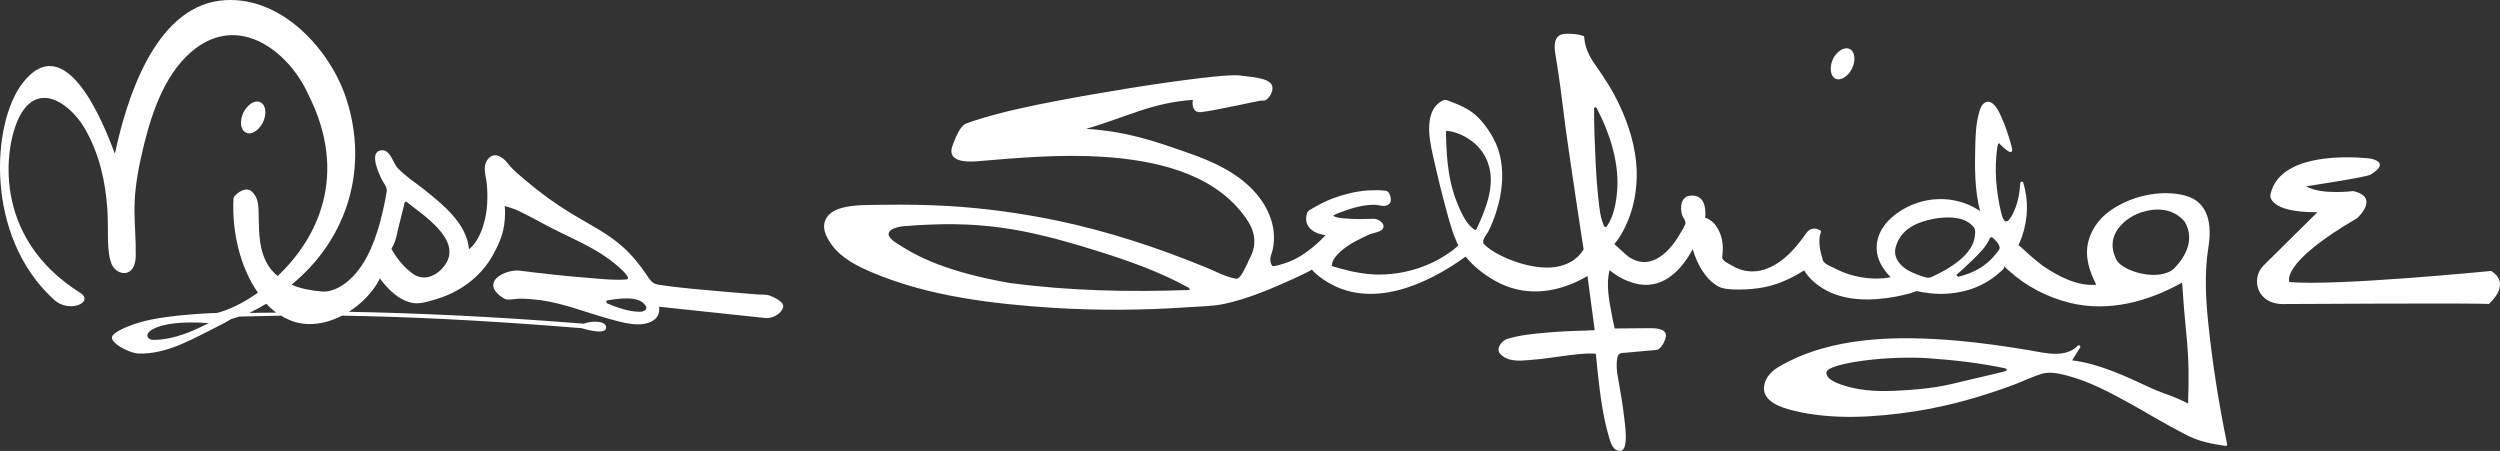 <?xml version="1.0" encoding="utf-8"?>
<!-- Generator: Adobe Illustrator 16.0.0, SVG Export Plug-In . SVG Version: 6.00 Build 0)  -->
<!DOCTYPE svg PUBLIC "-//W3C//DTD SVG 1.1//EN" "http://www.w3.org/Graphics/SVG/1.1/DTD/svg11.dtd">
<svg version="1.1" id="Layer_1" xmlns="http://www.w3.org/2000/svg" xmlns:xlink="http://www.w3.org/1999/xlink" x="0px" y="0px"
	 width="838.81px" height="151.31px" viewBox="0.951 0.89 838.81 151.31" enable-background="new 0.951 0.89 838.81 151.31"
	 xml:space="preserve">
<rect x="0.951" y="0.89" width="838.81" height="151.31" fill="#333333" stroke="none"/>
<g>
	<path fill="#FFFFFF" d="M616.8,27.3c1.8,0.8,4.3-0.8,5.601-3.5c1.3-2.8,0.899-5.7-0.9-6.5c-1.8-0.8-4.3,0.8-5.6,3.5
		C614.7,23.6,615.1,26.5,616.8,27.3z"/>
	<path fill="#FFFFFF" d="M741.9,84c1.199-7.3,0.399-15.3-7.801-17.5c-8.399-2.2-18.8,0.3-25.699,5.5c-3.301,2.5-5.801,6-6.801,10.1
		C700.4,87,702,92,704.3,96.4c-6.2,0.699-13.1-3-17.899-6.301c-1.5-1.1-2.9-2.3-4.301-3.5c-0.399-0.3-3.8-3.6-3.899-3.399
		c0.5-1.101,0.899-2.2,1.3-3.3c1.9-5.7,2.1-11.9,0.3-17.7c-0.2-0.6-0.899-0.4-1,0.1c-0.2,3.6-0.899,7.3-2.6,10.5
		c-0.4,0.8-1.8,3.4-2.8,2c-0.7-0.9-0.9-2.2-1.2-3.4c-1.5-6.4-2.101-13.8-1.2-20.3c0.1-0.6,0.1-1.9,0.7-2.2
		c-0.101,0.1,2.7,2.7,3.399,2.9c1.5,0.6,0.9-1.5,0.7-2.1c-0.899-3.3-2-6.6-3.399-9.7c-0.7-1.6-2.5-5.5-4.9-4.9
		c-1.8,0.5-2.3,2.7-2.7,4.3c-0.899,3.4-1,7-1.1,10.5c-0.2,7.1-0.2,14.8,1.6,21.8c-8.399-5.7-19.6-5.2-27.8,0.7
		c-4.5,3.2-7.7,8-6.7,13.6c0.5,3,2.4,5.7,4.5,7.9c-4.3,0.899-9,0.399-13.1-0.7c-2-0.601-4-1.4-5.9-2.4c-1.2-0.6-3.5-1.399-3.8-2.8
		c-0.8-2.8-1.7-6.4-0.6-9.2c0.1-0.2,0-0.5-0.2-0.6c-1.7-1-3.5-0.8-4.7,0.899c-1.4,2-2.9,4-4.6,5.801c-5.5,5.899-13,9.6-20.5,5
		c-1.101-0.601-3.2-1.601-3.101-2.7c0.101-1,0.2-2,0.2-3c0-3-0.9-5.9-2.8-8.2c-0.5-0.6-1.101-1-1.8-1.5
		c-0.5-0.4-1.301-0.4-1.301-0.5c0.101-1.3,0.101-2.6-0.199-3.9c-0.601-3.1-3.2-4.2-6-3.3c-0.101,0-0.101,0.1-0.101,0.1
		c-2.1,1.2-2,3.9-1.5,6c0.3,1.1,1.5,2.1,1.101,3.2c-0.4,1-0.9,1.9-1.5,2.8C561.4,85.1,555.1,92,547.6,87.2c-0.6-0.3-4.899-4.4-5-4.4
		c0.2-0.3,0.5-0.6,0.7-0.899c1.101-1.4,2-3,2.8-4.601c3-6,4.2-12.7,4-19.4c-0.3-7.6-2.6-15-5.8-21.8c-2.2-4.7-5-9.1-8-13.3
		c-2-2.7-3.6-6-3.8-9.4c0-0.2-0.1-0.4-0.2-0.4c-1.399-0.7-6.1-1.1-7.6-0.5c-2.9,1.2-2.1,5.3-1.7,7.7c1.2,6.9,2,13.9,2.9,20.9
		c1.1,9.1,6.399,43.6,6.399,43.5c-2.3,3.601-5.5,5.2-9.5,5.9c-8.699,1.2-20.6-4-24-7.8c-0.899-1,1.2-3.601,1.4-3.9
		c4.7-9.4,7.1-22.1,1.7-31.7c-1.9-3.5-4.9-7.4-8.3-9.4c-2-1.2-4.2-2.1-6.4-2.9c-1.1-0.4-1.4-0.6-2.3-0.1
		c-6.101,3.1-4.5,12.4-3.3,17.7c1.5,6.9,3.199,13.8,5.1,20.7c0.9,3.2,1.8,6.4,3.2,9.4c0.1,0.2,0.2,0.4,0.3,0.6
		c0,0.101,0.1,0.101,0.1,0.101c-0.699,0.6-1.3,1.2-2,1.7c-6.899,5.199-15.5,8-24.199,8.1c-3.2,0.1-6.301-0.4-9.4-1
		c-0.8-0.2-6.9-1.7-6.9-1.9c0-1.8,1.5-3.5,2.7-4.6c1.601-1.5,3.4-2.7,5.3-3.7c1.5-0.8,3-1.5,4.5-2.2c1.101-0.5,3.601-0.8,4.4-1.699
		c1.6-1.7-1.3-3.7-2.8-3.601c-3.101,0.1-6.3,0.2-9.4-0.1c-0.399,0-4.3-0.3-4.2-1.1c0,0.2,0.301-0.1,0.7-0.3c0.9-0.4,1.7-0.7,2.601-1
		c3.3-1.2,6.8-2.2,10.399-2.2c1.9,0,3.601,1.1,5.2-0.4c1-1,0.1-4.2-1.3-4.3c-2.101-0.3-4.101-0.2-6.2-0.1c-4,0.3-7.9,1.3-11.7,2.7
		c-2.3,0.9-4.399,2-6.5,3.2c-0.8,0.5-1.7,0.8-2,1.7c-1.399,4.6,2.3,6.9,6.2,7.4c-2,2.2-4.2,4.101-6.6,5.8
		c-2.301,1.7-4.9,3-7.601,3.801c-0.7,0.199-3.5,1.1-3.7,0.699c-0.899-1.399-0.699-2.699-0.199-4.199c0.399-1.101,0.6-2.2,0.699-3.4
		c0.7-6.6-2.3-12.9-6.8-17.7c-5.6-6-13.399-9.6-21-12.3c-13.1-4.6-21.2-7.4-35.1-8.4c13.6-3.9,21.7-8.7,35.8-9.7
		c-0.4,2,0.2,4.4,2.7,4.1c3.7-0.3,18.899-3.7,19.8-3.8c0.5-0.1,1.5,0,1.9-0.2c1.3-0.8,2.399-2.7,2.3-4.2
		c-0.2-2.9-4.8-3.4-11.101-4.1c-7.6-0.9-63,7.9-81.5,13c-3.399,0.9-6.8,1.9-10.1,3.1c-2.2,0.8-3.7,5-4.6,7.3
		c-2.2,5.6,4.5,5.7,8.199,5.4c14.101-1.2,28-2.4,42.2-1.5c16.8,1.1,36.101,5.1,46.9,19.1c3,3.8,4.899,7.7,3.399,12.6
		c-0.399,1.399-1.3,2.7-1.8,4.1c-1.6,3.3-2.7,5.3-3.899,5.101c-3.5-0.601-7-2.601-10.301-3.9c-16.1-6.6-32.6-12-49.699-15.6
		c-12.101-2.5-24.4-4.2-36.7-4.9c-7.101-0.4-14.2-0.5-21.3-0.4c-4.4,0.1-9-0.1-13.2,0.8c-2.2,0.5-4.7,1.4-6,3.4
		c-2.1,3.1-0.3,6.601,1.6,9.2c3.3,4.6,8.8,7.3,13.8,9.4c19,8,40.6,10.5,60.9,11.8c14.8,0.899,29.6,0.8,44.4-0.2
		c4.1-0.3,8.399-0.3,12.399-1.1c8.101-1.7,16-5.101,23.5-8.5c0.7-0.301,6.3-2.9,6.101-3.101c0.199,0.3,0.5,0.5,0.699,0.8
		c1.2,1.2,2.601,2.2,4,3.101c15.2,9.7,33.9,1.2,46.9-8.2c3.1,3.8,7.3,6.9,11.6,9c9.7,4.7,20.301,2.8,29.301-2.5
		c0.8,5.8,1.5,11.5,2.3,17.3c0,0.3,0.1,0.601,0.1,0.9c-0.899,0-1.8,0-2.8,0.1c-4.5,0.101-8.9,0.3-13.4,0.7
		c-4.399,0.4-8.899,0.8-13.1,2.1c-1.8,0.5-4,3.301-2.4,5c2.4,2.7,6.5,2.4,9.7,2.101c4.601-0.3,9.3-1.101,13.9-1.7
		c1.8-0.2,3.7-0.4,5.6-0.5h2c0.3,0,0.5,0.1,0.8,0.1h0.101c0.2,2,0.399,4,0.6,6c0.8,7.301,1.7,14.801,3.8,21.9
		c0.4,1.4,1.101,4,2.8,4.5c0.4,0.1,0.4,0,0.301,0c0.199,0.1,0.399,0.2,0.699,0.2c3.101-0.2,1.4-9.9,1.301-11.3
		c-0.5-4.5-1.301-8.9-2.101-13.4c-0.399-2.1-0.6-4.4-0.2-6.6c0.4-1.9,1.601-1.5,3.2-1.7l9.9-0.9c1.6-0.1,3.1-3.3,3.2-4.6
		c0.2-2.7-3.7-2.7-5.5-2.7l-11.7,0.1V111c-0.4-1.6-0.7-3.2-1-4.8c-0.9-4.601-1.9-10-0.7-14.601v-0.1c2.8,2.4,6.4,4.2,10.1,4.8
		c8.301,1.3,14.2-5.1,17.801-11.8c1.399,4.8,4.199,10.1,8.6,12.5c1.5,0.8,3.2,0.9,4.9,1c2.8,0.1,5.6,0,8.399-0.4
		c5.601-0.699,10.8-3,15.5-6c1.4,2.5,3.9,4.601,6.3,6.101c7.301,4.399,16.4,4.2,24.5,2.7c1.601-0.301,3.2-0.7,4.801-1.101
		c0.6-0.2,1.8-0.8,2.399-0.7c0.9,0.2,1.9,0.4,2.9,0.5c3.7,0.601,7.5,0.5,11.2-0.199c5-0.9,9.7-3.2,13.5-6.601
		c0.5-0.5,2-1.5,1.399-2.2c0.101,0.101,0.2,0.2,0.301,0.301c0.5,0.5,1,1,1.5,1.399c5.699,5.2,12.8,8.8,20.3,10.7
		c13,3.2,26.3-0.4,37.7-6.8c0.399,6,0.899,12.1,1.5,18.1c0.8,8.2,0.8,14,0.5,22.5c-5.301-2.8-7.101-2.8-12.601-5.3
		c-8.2-3.8-17.2-8.1-26.3-9.2c0.9-1.399,1.8-2.899,2.7-4.3c0.3-0.5-0.4-1-0.8-0.6c-4.301,4.3-11,2.399-16.301,1.5
		c-8-1.301-16-2.5-24.1-3.2c-19.7-1.7-42.2-1.601-59.8,8.7c-2.4,1.399-4.5,3.399-5,6.3c-1,5.399,6,7.6,10,8.5
		c13,3.2,27.5,2.2,40.6,0.2c11.601-1.801,23-5.101,33.9-9.2c2.8-1.101,5.7-2.5,8.6-3.4c2.7-0.8,5.8-0.1,8.5,0.601
		c7.7,2,15,6,21.9,9.8c4.2,2.3,9.7,5.8,18.7,10.399c4,2,8,2.7,12.5,3.4c0.399,0.1,0.7-0.2,0.6-0.6c-2.8-13.7-5-27.5-6.4-41.4
		C741,100.4,740.601,92.3,741.9,84L741.9,84z M399.8,98.2C399.8,98.2,399.8,98.3,399.8,98.2c-20.399,0.7-39.5,0.3-59.7-2.3
		C318.7,92.2,308.7,87,302.3,82.8c-7.5-4.5,0.3-5.9,1.7-6c25.5-2.1,40.4,0.601,64.8,8.2c10.601,3.3,21.4,7.1,31.101,12.5v0.1
		c0,0.101,0.1,0.101,0.1,0.2c0,0,0.1,0.101,0.1,0.2v0.1v0.2c0,0.101,1.2-0.2,1.2-0.1C401.3,98,399.9,98.2,399.8,98.2L399.8,98.2z
		 M495.8,78c-2.2-1.3-3.8-4.2-4.8-6.4c-4.1-8.7-4.7-16.8-4.9-26.3c0,0,0,0,0-0.1c0-0.3,0.301-0.4,0.5-0.4h0.101
		c4,0.5,8.2,2.9,10.8,6c6.7,8.4,2.9,18.2-1.1,26.9C496.3,78,496,78.1,495.8,78z M540.1,76.8c-0.199,0.3-0.699,0.4-0.899,0
		c-1.3-2.7-1.601-5.9-1.9-8.8c-0.5-4.4-0.8-8.8-1-13.2c-0.3-5.8-0.5-11.6-0.5-17.4v-0.1v-0.1c0-0.1,0.101-0.2,0.2-0.2
		c0,0,0.1,0,0.2-0.1h0.1c0.101,0,0.2,0,0.2,0.1c0,0,0.1,0,0.1,0.1c0,0,0.101,0,0.101,0.1c4.6,8.9,7.899,19.1,6.7,29.2
		C543,69.9,542.2,73.8,540.1,76.8L540.1,76.8z M649.1,93.8c-1.3,0.601-2.1,0.101-3.5-0.3c-2-0.7-4.1-1.5-5.8-2.8
		c-2.1-1.7-3.6-4.101-2.8-6.9c1.7-6.1,7.1-8.4,12.8-9.5c4.3-0.8,11-1,13.7,3.3v0.2c0,0,0.1,0,0.1,0.101
		c0.101,0.6,0.101,1.199,0,1.899C663.1,86.5,654.6,91.3,649.1,93.8z M670.6,86.1c-3.1,4-7.6,6.5-12.5,7.601
		c-0.399,0.1-0.899-0.5-0.5-0.8c1.7-1.4,3.301-3,4.9-4.5c2.2-2.2,4.9-4.601,6.1-7.601c0,0,0,0,0.101-0.1
		c0.1-0.101,0.1-0.101,0.2-0.2h0.1h0.2c0.1,0,0.1,0,0.2,0.1h0.1c1,0.9,2.3,2.101,2.4,3.5C671.8,84.8,670.9,85.7,670.6,86.1z
		 M674.3,125c0,0.1-0.1,0.2-0.2,0.2c0,0,0,0-0.1,0.1c-0.1,0-0.1,0.101-0.1,0.101c-2.801,0.699-5.5,1.399-8.301,2
		c-11.199,2.6-13.5,3.6-25,4.399c-6,0.4-12.199,0.601-18.1-0.8c-2.7-0.6-9.3-2.4-8.7-5.3c0.601-2.9,20.101-5.601,34.3-4.601
		c8.601,0.601,17.301,1.601,25.801,3.4c0,0,0,0,0.1,0.1c0,0,0.1,0,0.1,0.101c0.101,0.1,0.101,0.1,0.101,0.2v0.1H674.3z M730.4,91
		c-4.9,4.4-16.7,1.2-19.2-2.7c-4.7-8.8,3.3-14.6,8.3-16.2c4.8-1.5,10.4-1.5,14.3,3c0.101,0.1,0.2,0.3,0.3,0.4
		C737.3,81.2,734.4,86.9,730.4,91L730.4,91z"/>
	<path fill="#FFFFFF" d="M836.8,91.8c0,0-52.8,5.2-67.7,3.7c0,0-3.399-6.2,22.7-21.4c0,0,7.9-7-1.3-9.1c0,0-10.7,1.4-15.8-1.6
		c0,0,19.899-3,21.6-3.9c0,0,7.101-3.9,0-5.4c0,0-30.5-4-33.6,12.3c0,0-0.8,5.8,15.8,5.7c0,0-14,13.8-18.2,18
		c-4.1,4.2-2.399,13.301,7.601,12.801c0,0,65.699-0.4,68.1,0C836,102.9,843.9,96.3,836.8,91.8L836.8,91.8z"/>
	<path fill="#FFFFFF" d="M259.3,100.1c-1.2-0.5-2.8-0.3-4-0.399c-3.6-0.3-7.2-0.601-10.8-0.9c-7.5-0.7-15.1-1.2-22.6-2.399
		c-2.1-0.301-2.8-1.5-4-3.301c-2.3-3.399-4.8-6.5-7.9-9.3c-5.2-4.7-11.5-7.7-17.4-11.3c-5.4-3.3-10.5-7-15.3-11.1
		c-2-1.7-4.2-3.4-5.8-5.5c-1.8-2.4-4.9-4.4-7-1.4c-1.8,2.5-0.4,5.5-0.2,8.3c0.4,4.5,0.2,9.1-1.1,13.4c-0.8,2.8-2.4,6.399-4.9,8.3
		c-0.7-8.5-8.6-14.9-14.9-19.9c-3-2.4-6.3-4.5-8.9-7.2c-1.8-1.8-2.6-6.9-6.1-6c-3.5,1-0.3,7.7,0.5,9.4c0.6,1.3,2.1,3,1.8,4.4
		c-0.6,3.6-1.4,7.1-2.3,10.5c-2.1,7.6-5.6,16.2-12.4,20.8c-2,1.3-4.5,2.4-7,2.2c-3.5-0.3-7.1-0.9-10.2-2.3
		c19.3-15.9,25.6-39.5,18.5-61.9C111.9,17.3,94.7-1.3,74.8,1.1C52.7,3.8,43.3,34.5,39.5,52.5c-4.1-11.1-16.7-42.2-31-23.7
		C-1.8,42.1-4.3,79.9,18.8,101.2c5.1,5.1,14.1,1.1,9-2.101C-2.2,80.2,2.7,49.8,7.2,40.6c6.3-13.2,17.5-4.7,22.2,3.4
		c4.9,8.5,7,17.9,7.6,27.6c0.4,6.6-0.4,13.9,1.5,18.1c1.8,3.8,7.9,4.6,8-3c0.1-12-1.8-16.6,1.7-32.7c2.5-11.2,6.3-25.2,15.2-34.1
		C79.8,3.6,97.8,18,104.3,32.4c13.8,27.1,3.2,48.5-10.2,61.1c-1.7-1.4-3.1-3.1-4.1-5.3c-2.5-5.3-2.1-11.3-2.3-16.9
		c-0.1-2.3-0.4-4.2-2-5.9c-1.9-2.1-4.9-0.2-6.3,1.6v0.2c0,0.1-0.1,0.1-0.1,0.2c-0.6,10.6,2,22.9,8.2,31.7
		c-5.1,3.601-10.1,5.9-13.8,6.801c-1,0-1.9,0.1-2.9,0.1c-11.1,0.6-18.2,1.7-22.8,3c-4.5,1.3-9.4,3.5-9.5,5.1c-0.1,2,5.3,5,8.6,5.4
		h0.2c9.8,0.4,19.2-5.4,26.7-9.1c1.7-0.801,3.2-1.7,4.6-2.5l2.7-0.801c4.2-0.1,8.9-0.199,14-0.3c0.5,0.3,1,0.7,1.6,0.9
		c5.9,3.1,12.8,2.2,18.8-0.9c20.1,0.3,46,1.4,80.4,4.2c0,0,7.8,2.5,8.2,0c0.4-2.7-5.2-2.5-7.5-1.5c-32.3-2.6-58.3-3.6-78.8-4
		c3.6-2.3,6.7-5.3,9-8.7c0.5-0.8,1-1.6,1.4-2.5c2.7,3.601,6,7,10.4,8.101c2.6,0.699,5.2-0.2,7.7-0.9c8.3-2.3,15.6-7.4,19.8-15
		c2.7-4.9,4-8.3,4.1-13.9c0-0.9,0-1.8-0.1-2.6c0.1,0,4,1.2,4.8,1.7c2.6,1.3,5.1,2.6,7.7,4c9,5,18.2,8,25.9,14.899
		c1,0.9,2,1.801,2.7,2.9c0.7,1.1-0.1,1.2-1.1,1.2c-3.6,0.2-7.4-0.2-11-0.5c-8-0.601-16-1.5-24-2.5c-4.3-0.5-12.2,3.1-7.3,7.8
		c0.7,0.7,1.5,1.2,2.4,1.7c1,0.5,3.7-0.101,4.8-0.101c2.4,0,4.8,0.2,7.2,0.5c7.7,1.101,14.9,4,22.3,6.101c4.5,1.2,11.8,3.7,16,0.3
		c1.2-1,1.6-2.7,1.4-4.2c11.9,1.3,23.8,2.5,35.7,3.8c2.2,0.2,5-1.199,5.8-3.3C264.6,102.4,260.8,100.7,259.3,100.1L259.3,100.1z
		 M65.7,111.8c-4.6,2-9.8,3.3-13.7,3.101h-0.2c-4.1-1.4,0.3-7,19.2-5.601C69.4,110.1,67.6,111,65.7,111.8z M84.6,105.9
		c2-1,3.9-2,5.7-3.101c1,1.101,2.2,2.101,3.3,3C90.5,105.8,87.5,105.8,84.6,105.9z M150.4,89.6c-2.4,3.5-6.7,5.9-10.7,3.301
		c-3-2.101-5.5-5.101-7.3-8.301c-0.1-0.199-0.1-0.399,0-0.5c1.5-2.199,1.9-5.8,2.6-8.3c0.6-2.3,1.1-4.5,1.7-6.8v-0.1
		c0-0.1,0.1-0.1,0.1-0.1s0-0.1,0.1-0.1c0.1-0.1,0.2-0.1,0.3-0.1h0.1c0.1,0,0.1,0,0.2,0.1c0,0,0.1,0,0.1,0.1
		C142.8,73,156,81.3,150.4,89.6L150.4,89.6z M215.7,105.5c-3.8,0-7.6-1.4-11-2.8c0,0,0,0-0.1-0.101c-0.1,0-0.1-0.1-0.1-0.199
		l-0.1-0.101c-0.1-0.2,0-0.399,0.1-0.5c0-0.1,0.1-0.1,0.2-0.1c3.4-0.601,11-1.9,13,2C218.3,105,216.6,105.5,215.7,105.5L215.7,105.5
		z"/>
	<path fill="#FFFFFF" d="M89.2,41.9c1.3-2.8,1-5.8-0.9-6.7c-1.8-0.9-4.3,0.7-5.7,3.5c-1.3,2.8-1,5.8,0.9,6.7
		C85.3,46.3,87.8,44.7,89.2,41.9z"/>
</g>
</svg>
